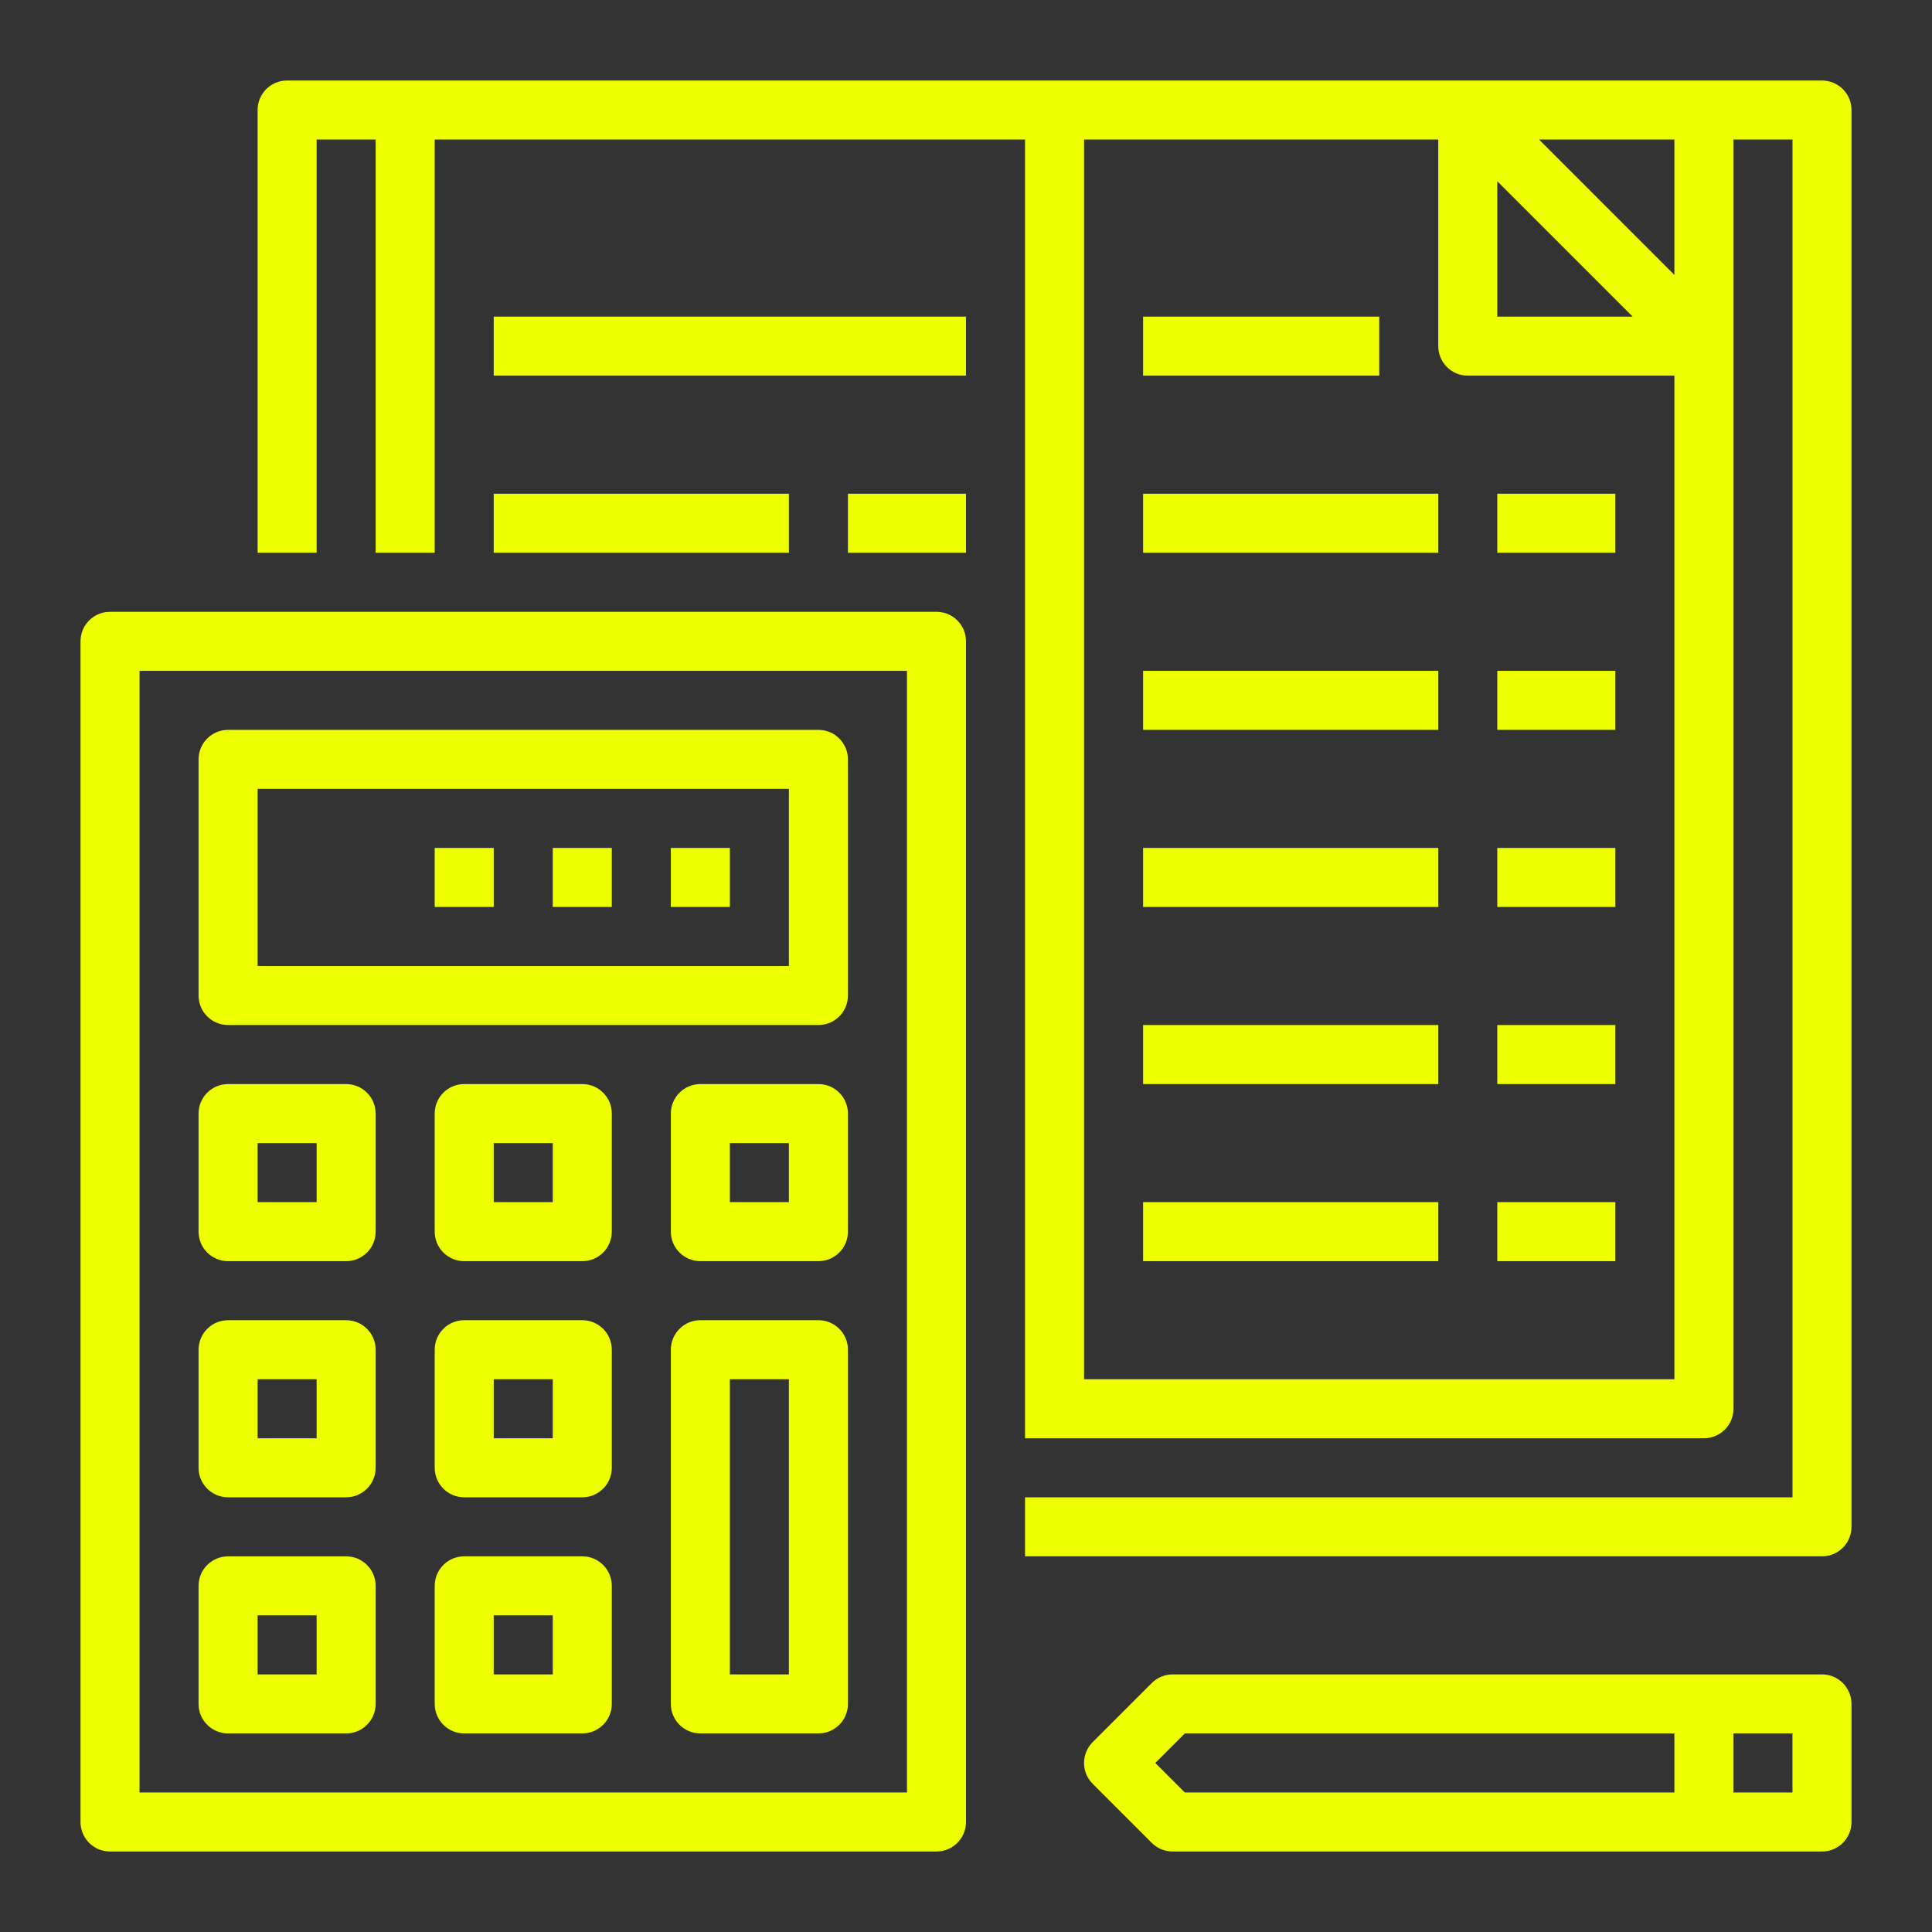 <?xml version="1.0" encoding="utf-8"?>
<!-- Generator: Adobe Illustrator 28.0.0, SVG Export Plug-In . SVG Version: 6.00 Build 0)  -->
<svg version="1.1" id="Layer_1" xmlns="http://www.w3.org/2000/svg" xmlns:xlink="http://www.w3.org/1999/xlink" x="0px" y="0px"
	 viewBox="0 0 120 120" style="enable-background:new 0 0 120 120;" xml:space="preserve">
<rect x="0" y="0" width="120" height="120" fill="#333333" stroke="none"/>
<style type="text/css">
	.st0{fill:#EEFF00;}
</style>
<g>
	<path class="st0" d="M58.167,38H6.834C5.821,38,5,38.821,5,39.833v73.334
		c0,1.012,0.821,1.833,1.834,1.833h51.333c1.012,0,1.833-0.821,1.833-1.833V39.833
		C60,38.821,59.179,38,58.167,38z M56.333,111.334H8.667V41.666h47.667v69.667H56.333z"/>
	<path class="st0" d="M14.167,107.667h7.333c1.012,0,1.833-0.821,1.833-1.833v-7.333
		c0-1.013-0.821-1.833-1.833-1.833h-7.333c-1.013,0-1.834,0.821-1.834,1.833v7.333
		C12.333,106.846,13.154,107.667,14.167,107.667z M16,100.334h3.667v3.667H16V100.334z"/>
	<path class="st0" d="M36.167,96.667h-7.333C27.821,96.667,27,97.488,27,98.5v7.333
		c0,1.012,0.821,1.833,1.834,1.833h7.333c1.012,0,1.833-0.821,1.833-1.833v-7.333
		C38,97.488,37.179,96.667,36.167,96.667z M34.333,104h-3.667v-3.667h3.667V104z"/>
	<path class="st0" d="M50.834,82h-7.333c-1.013,0-1.834,0.821-1.834,1.833v22
		c0,1.012,0.821,1.833,1.834,1.833h7.333c1.012,0,1.833-0.821,1.833-1.833v-22
		C52.667,82.821,51.846,82,50.834,82z M49,104h-3.667V85.667H49V104z"/>
	<path class="st0" d="M14.167,93h7.333c1.012,0,1.833-0.821,1.833-1.833v-7.333
		c0-1.013-0.821-1.833-1.833-1.833h-7.333c-1.013,0-1.834,0.821-1.834,1.833v7.333
		C12.333,92.179,13.154,93,14.167,93z M16,85.667h3.667v3.667H16V85.667z"/>
	<path class="st0" d="M36.167,82h-7.333C27.821,82,27,82.821,27,83.834v7.333
		c0,1.012,0.821,1.833,1.834,1.833h7.333c1.012,0,1.833-0.821,1.833-1.833v-7.333
		C38,82.821,37.179,82,36.167,82z M34.333,89.334h-3.667v-3.667h3.667V89.334z"/>
	<path class="st0" d="M14.167,78.334h7.333c1.012,0,1.833-0.821,1.833-1.833v-7.334
		c0-1.012-0.821-1.833-1.833-1.833h-7.333c-1.013,0-1.834,0.821-1.834,1.833v7.334
		C12.333,77.512,13.154,78.334,14.167,78.334z M16,71h3.667v3.667H16V71z"/>
	<path class="st0" d="M36.167,67.333h-7.333C27.821,67.333,27,68.154,27,69.167v7.334
		c0,1.012,0.821,1.833,1.834,1.833h7.333c1.012,0,1.833-0.821,1.833-1.833v-7.334
		C38,68.154,37.179,67.333,36.167,67.333z M34.333,74.667h-3.667v-3.667h3.667V74.667z"/>
	<path class="st0" d="M50.834,67.333h-7.333c-1.013,0-1.834,0.821-1.834,1.833v7.334
		c0,1.012,0.821,1.833,1.834,1.833h7.333c1.012,0,1.833-0.821,1.833-1.833v-7.334
		C52.667,68.154,51.846,67.333,50.834,67.333z M49,74.667h-3.667v-3.667H49V74.667z"/>
	<path class="st0" d="M14.167,63.667h36.667c1.012,0,1.833-0.821,1.833-1.833V47.167
		c0-1.012-0.821-1.833-1.833-1.833H14.167c-1.013,0-1.834,0.821-1.834,1.833v14.667
		C12.333,62.846,13.154,63.667,14.167,63.667z M16,49h33v11H16V49z"/>
	<rect x="41.667" y="52.667" class="st0" width="3.667" height="3.667"/>
	<rect x="34.333" y="52.667" class="st0" width="3.667" height="3.667"/>
	<rect x="27" y="52.667" class="st0" width="3.667" height="3.667"/>
	<rect x="30.667" y="19.666" class="st0" width="29.333" height="3.667"/>
	<rect x="52.667" y="30.666" class="st0" width="7.333" height="3.667"/>
	<rect x="30.667" y="30.666" class="st0" width="18.333" height="3.667"/>
	<rect x="93" y="30.666" class="st0" width="7.333" height="3.667"/>
	<rect x="71" y="30.666" class="st0" width="18.333" height="3.667"/>
	<rect x="93" y="41.666" class="st0" width="7.333" height="3.667"/>
	<rect x="71" y="41.666" class="st0" width="18.333" height="3.667"/>
	<rect x="93" y="52.667" class="st0" width="7.333" height="3.667"/>
	<rect x="71" y="52.667" class="st0" width="18.333" height="3.667"/>
	<rect x="93" y="63.667" class="st0" width="7.333" height="3.667"/>
	<rect x="71" y="63.667" class="st0" width="18.333" height="3.667"/>
	<rect x="93" y="74.667" class="st0" width="7.333" height="3.667"/>
	<rect x="71" y="74.667" class="st0" width="18.333" height="3.667"/>
	<rect x="71" y="19.666" class="st0" width="14.667" height="3.667"/>
	<path class="st0" d="M113.167,104H72.834c-0.486,0-0.953,0.193-1.297,0.537l-3.667,3.667
		c-0.717,0.716-0.717,1.876,0,2.593l3.667,3.667c0.344,0.344,0.811,0.537,1.297,0.537h40.333
		c1.012,0,1.833-0.821,1.833-1.833v-7.333C115,104.821,114.179,104,113.167,104z M104,111.334
		H73.593l-1.834-1.833l1.834-1.833H104V111.334z M111.333,111.334h-3.667v-3.667h3.667V111.334z"/>
	<path class="st0" d="M113.167,5h-7.333H91.167H65.501H25.166h-7.333C16.821,5,16,5.821,16,6.833
		v27.5h3.667V8.666h3.667v25.667H27V8.666h36.667v78.834v1.833h1.834h1.833h38.501
		c1.012,0,1.833-0.821,1.833-1.833V21.5V8.666h3.667v84.334H63.667v3.667h49.501
		c1.012,0,1.833-0.821,1.833-1.833V6.833C115,5.821,114.179,5,113.167,5z M93,11.259
		l8.408,8.408H93V11.259z M104,85.667H67.333V8.666h22v12.833c0,1.013,0.821,1.833,1.834,1.833H104V85.667
		z M104,17.074l-8.407-8.408H104V17.074z"/>
</g>
</svg>

